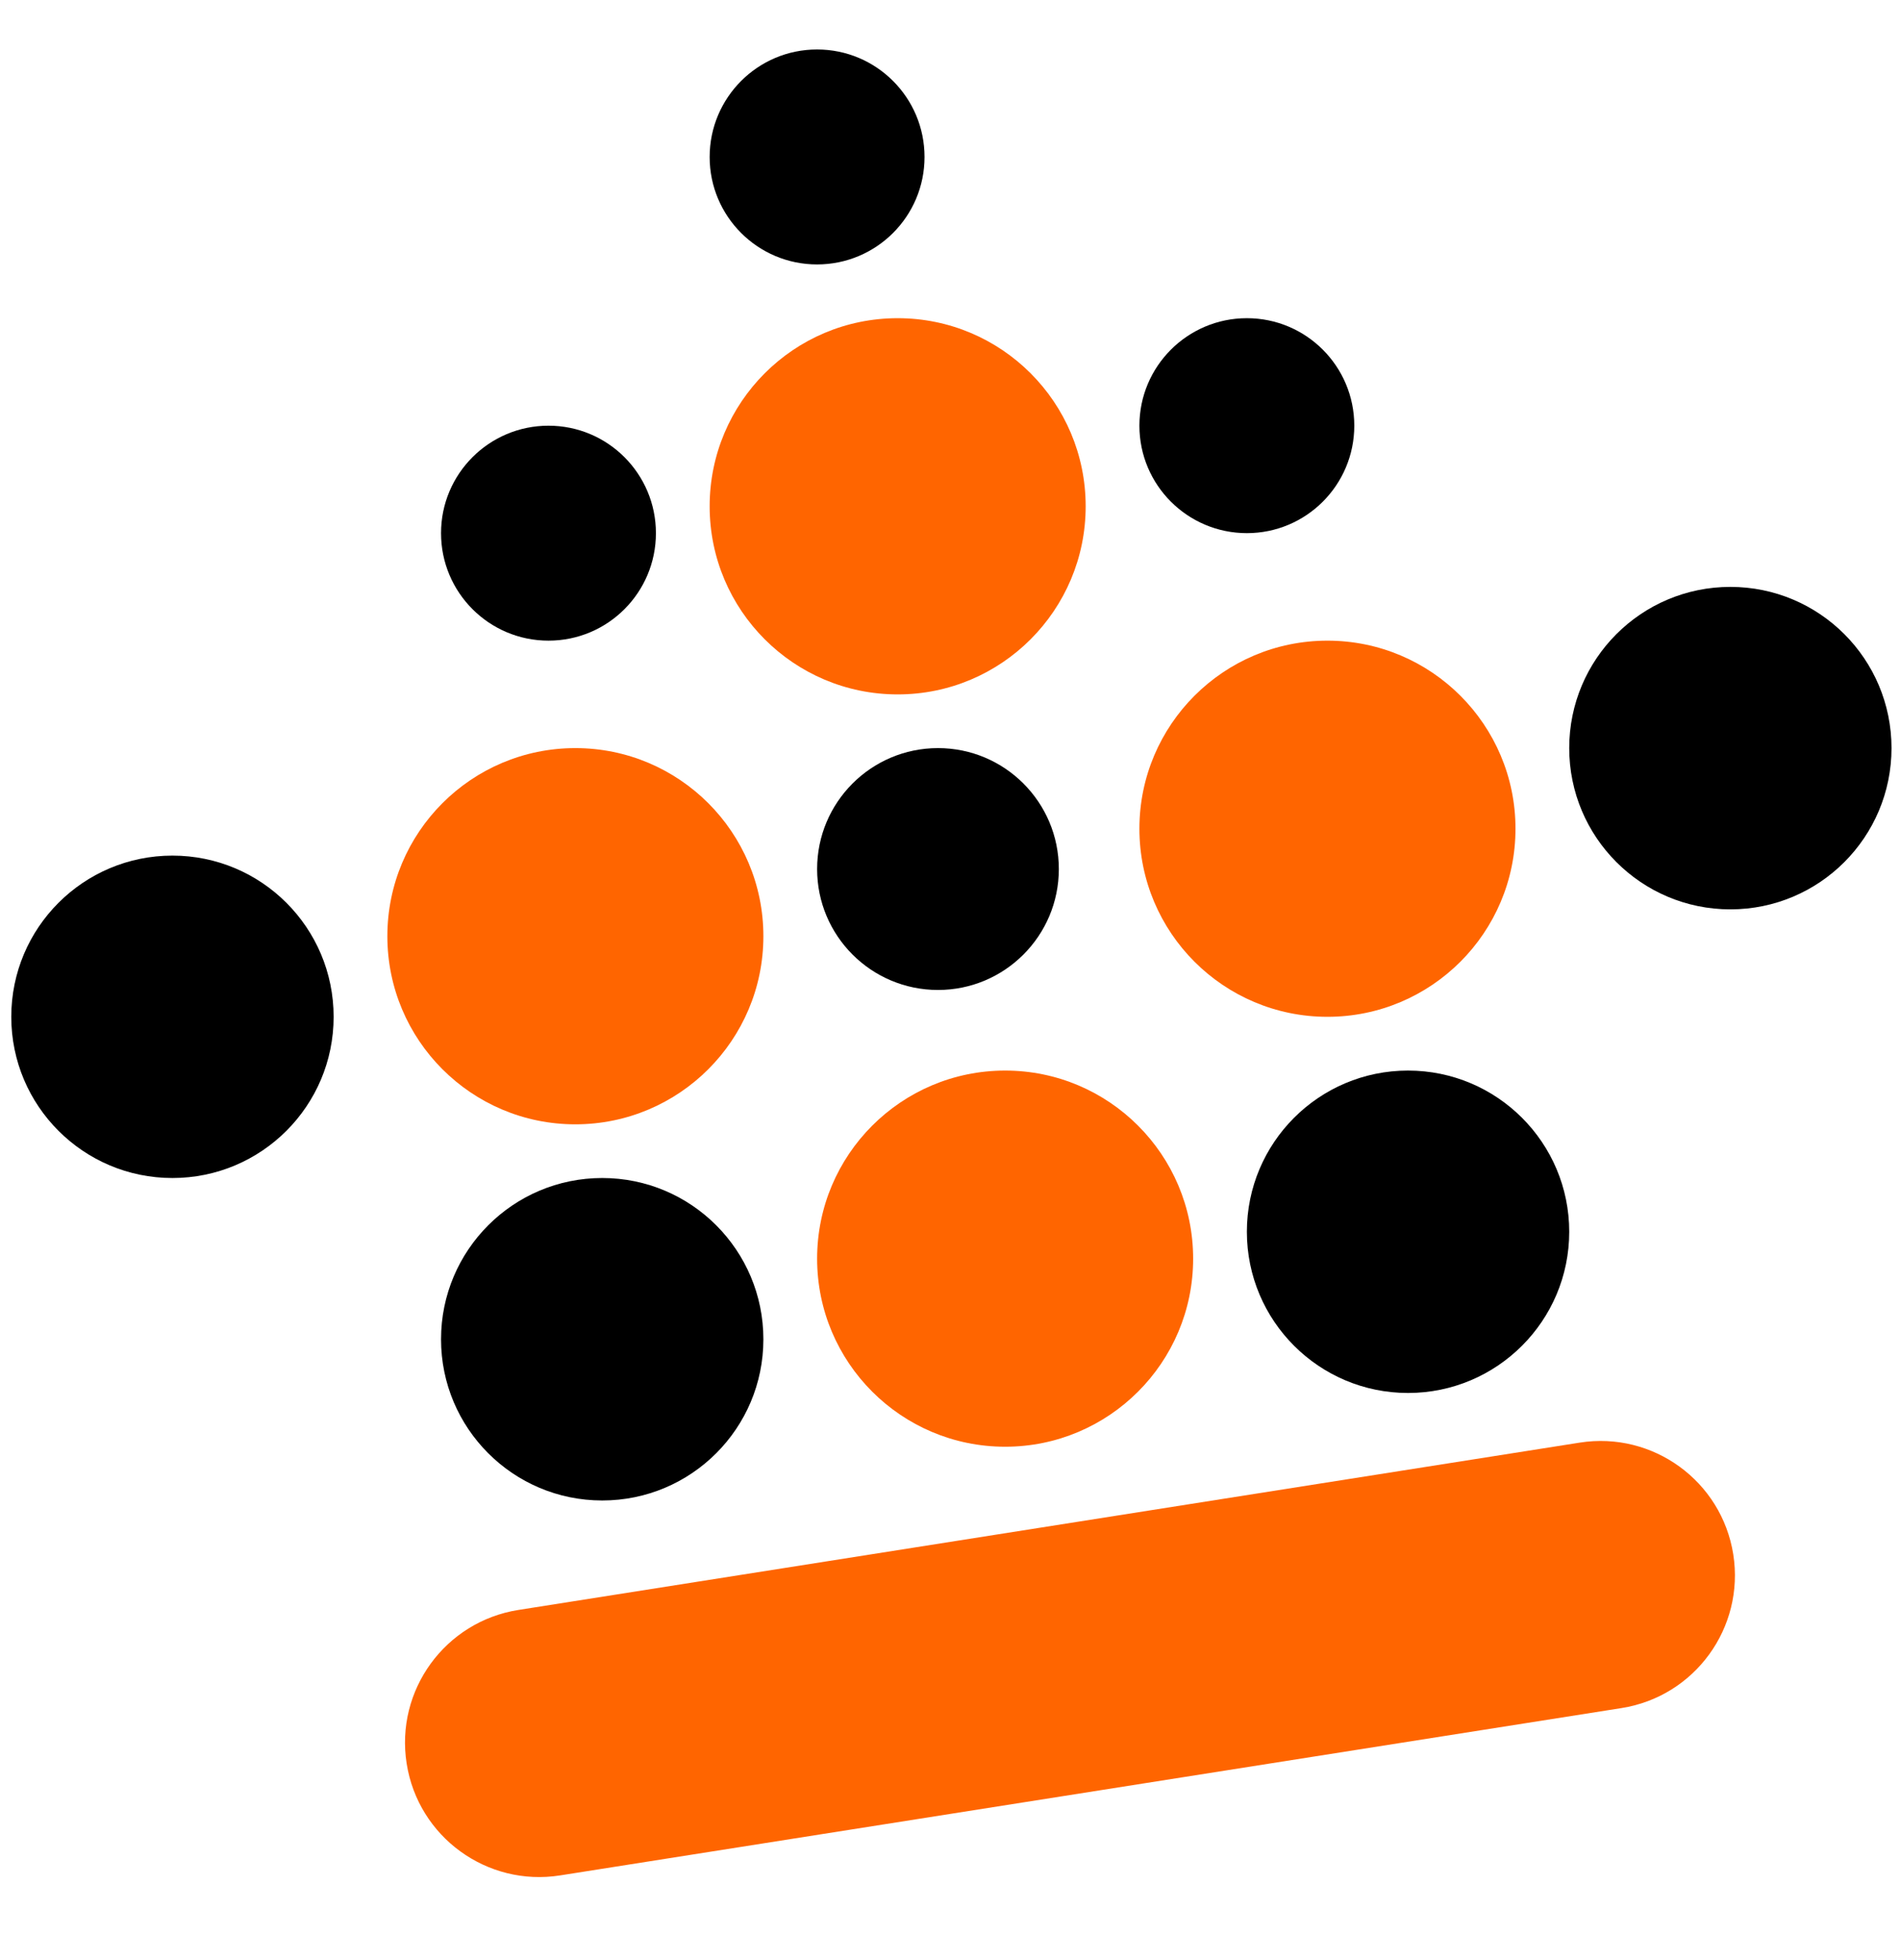 <svg width="32" height="33" viewBox="0 0 32 33" fill="none" xmlns="http://www.w3.org/2000/svg">
<g clip-path="url(#clip0_1819_9694)">
<path d="M2.904 19.833C4.404 19.833 5.619 18.618 5.619 17.119C5.619 15.62 4.404 14.405 2.904 14.405C1.405 14.405 0.19 15.62 0.19 17.119C0.19 18.618 1.405 19.833 2.904 19.833Z" fill="black"/>
<path d="M10.143 25.262C11.642 25.262 12.857 24.047 12.857 22.548C12.857 21.049 11.642 19.833 10.143 19.833C8.643 19.833 7.428 21.049 7.428 22.548C7.428 24.047 8.643 25.262 10.143 25.262Z" fill="black"/>
<path d="M23.714 23.452C25.213 23.452 26.429 22.237 26.429 20.738C26.429 19.239 25.213 18.024 23.714 18.024C22.215 18.024 21 19.239 21 20.738C21 22.237 22.215 23.452 23.714 23.452Z" fill="black"/>
<path d="M29.143 15.31C30.642 15.31 31.857 14.094 31.857 12.595C31.857 11.096 30.642 9.881 29.143 9.881C27.644 9.881 26.429 11.096 26.429 12.595C26.429 14.094 27.644 15.31 29.143 15.31Z" fill="black"/>
<path d="M13.761 4.452C14.761 4.452 15.571 3.642 15.571 2.643C15.571 1.644 14.761 0.833 13.761 0.833C12.762 0.833 11.952 1.644 11.952 2.643C11.952 3.642 12.762 4.452 13.761 4.452Z" fill="black"/>
<path d="M21 8.976C21.999 8.976 22.809 8.166 22.809 7.167C22.809 6.167 21.999 5.357 21 5.357C20.001 5.357 19.19 6.167 19.19 7.167C19.19 8.166 20.001 8.976 21 8.976Z" fill="black"/>
<path d="M9.238 10.786C10.237 10.786 11.047 9.976 11.047 8.976C11.047 7.977 10.237 7.167 9.238 7.167C8.238 7.167 7.428 7.977 7.428 8.976C7.428 9.976 8.238 10.786 9.238 10.786Z" fill="black"/>
<path d="M15.798 16.667C16.922 16.667 17.833 15.755 17.833 14.631C17.833 13.507 16.922 12.595 15.798 12.595C14.673 12.595 13.762 13.507 13.762 14.631C13.762 15.755 14.673 16.667 15.798 16.667Z" fill="black"/>
<path d="M15.119 11.691C16.867 11.691 18.285 10.273 18.285 8.524C18.285 6.775 16.867 5.357 15.119 5.357C13.37 5.357 11.952 6.775 11.952 8.524C11.952 10.273 13.37 11.691 15.119 11.691Z" fill="#FF6500"/>
<path d="M16.929 24.357C18.677 24.357 20.095 22.939 20.095 21.191C20.095 19.442 18.677 18.024 16.929 18.024C15.18 18.024 13.762 19.442 13.762 21.191C13.762 22.939 15.18 24.357 16.929 24.357Z" fill="#FF6500"/>
<path d="M22.357 17.119C24.106 17.119 25.524 15.701 25.524 13.952C25.524 12.204 24.106 10.786 22.357 10.786C20.608 10.786 19.19 12.204 19.19 13.952C19.19 15.701 20.608 17.119 22.357 17.119Z" fill="#FF6500"/>
<path d="M9.69 18.929C11.439 18.929 12.857 17.511 12.857 15.762C12.857 14.013 11.439 12.595 9.69 12.595C7.941 12.595 6.524 14.013 6.524 15.762C6.524 17.511 7.941 18.929 9.69 18.929Z" fill="#FF6500"/>
<path d="M26.605 24.288L8.731 27.105C7.497 27.3 6.654 28.458 6.849 29.692C7.043 30.926 8.201 31.769 9.435 31.574L27.31 28.757C28.544 28.562 29.386 27.404 29.192 26.17C28.997 24.936 27.839 24.093 26.605 24.288Z" fill="#FF6500"/>
</g>
<defs>
<clipPath id="clip0_1819_9694">
<rect width="32" height="32" fill="white" transform="translate(0 0.5)"/>
</clipPath>
</defs>
</svg>
